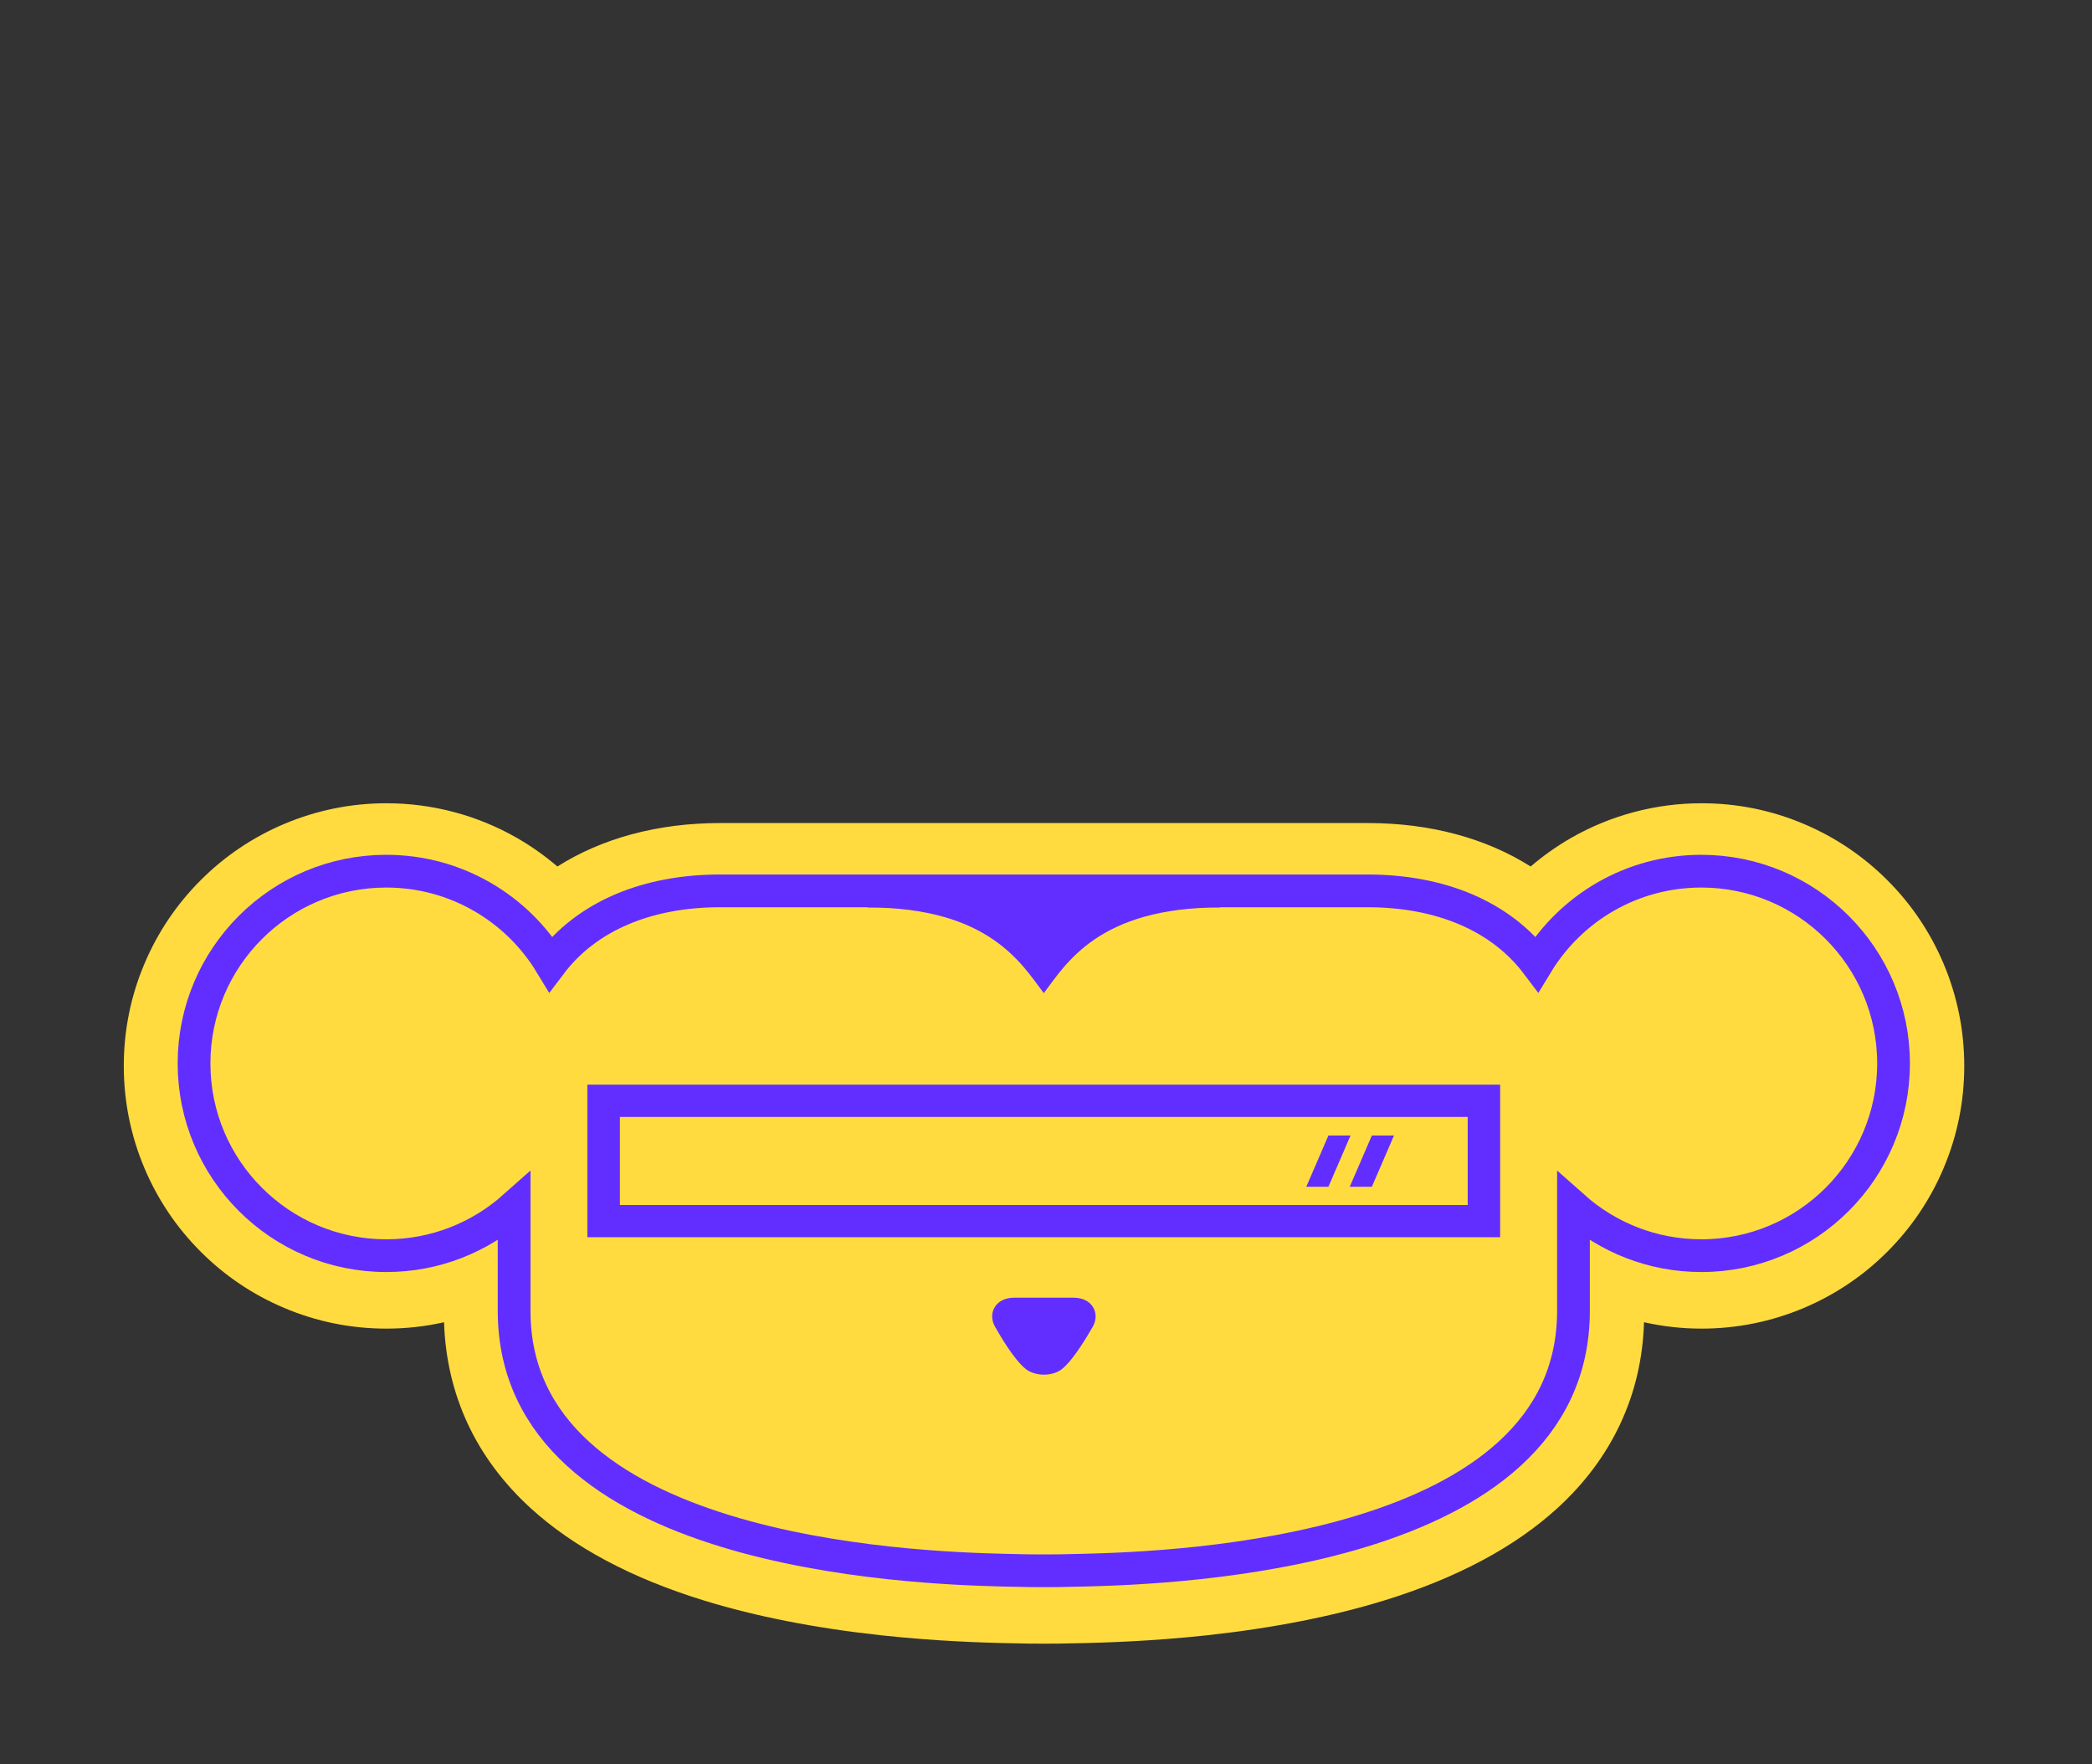 <svg xmlns="http://www.w3.org/2000/svg" viewBox="0 0 2325.5 1961.3"><rect x="0" y="0" width="2325.5" height="1961.3" fill="#333333" stroke="none"/><style>.st36{fill:#622eff}.st38{fill:#ffdb40}</style><g id="monkey_00000144301156188465734010000016488569198097098127_"><path id="monkey_head_stroke_156.5pt_00000118390445724563555410000015308759411773811134_" d="M1160.5 1827.1c-9.7 0-20.6 0-46.9-.7-19.7-.5-72.1-1.9-134-8.6-73-7.9-139.2-20.9-196.8-38.6-80.8-24.8-145.7-59.5-193.1-102.9-30.1-27.5-53.5-58.9-69.6-93.3-16.3-34.9-25.2-72.9-26.5-113.2-20.8 4.7-42.3 7.1-64 7.1-39.4 0-77.6-7.7-113.7-23-34.8-14.7-66-35.7-92.8-62.5-26.8-26.8-47.8-58-62.5-92.8-15.2-36-23-74.3-23-113.7s7.7-77.6 23-113.7c14.7-34.8 35.7-66 62.5-92.8 26.8-26.8 58-47.8 92.8-62.5 36-15.2 74.3-23 113.7-23 51.1 0 101.4 13.4 145.5 38.8 15.8 9.1 30.7 19.7 44.5 31.5 49.8-31.5 111.7-48.3 181-48.3h719.8c69.4 0 131.2 16.8 181.1 48.3 13.8-11.8 28.7-22.4 44.5-31.5 44.1-25.4 94.4-38.8 145.5-38.8 39.4 0 77.6 7.7 113.7 23 34.8 14.7 66 35.7 92.8 62.5s47.8 58 62.5 92.8c15.2 36 23 74.3 23 113.7s-7.7 77.6-23 113.7c-14.7 34.8-35.7 66-62.5 92.8-26.8 26.8-58 47.8-92.8 62.5-36 15.2-74.3 23-113.7 23-21.7 0-43.1-2.4-64-7.1-1.2 40.3-10.1 78.3-26.5 113.2-16.1 34.4-39.5 65.8-69.6 93.3-47.4 43.4-112.4 78.1-193.1 102.9-57.6 17.7-123.9 30.7-196.8 38.6-61.9 6.7-114.3 8.1-134 8.6-26.4.7-37.4.7-47 .7z" class="st38"/><path id="reflection2_00000146485740398484402350000016528091185458701196_" d="m1525 1319.2 24.6-57H1525l-24.6 57z" class="st36"/><path id="reflection1_00000172424373863547547980000003617457948998005654_" d="m1476.7 1319.2 24.6-57h-24.6l-24.6 57z" class="st36"/><path id="sunglass_outline_00000022520362254261753590000015447651854299488403_" d="M652.9 1205.7v169.6h1014.7v-169.6H652.9zm978.6 133.8H689.1v-97.9h942.4v97.9z" class="st36"/><path id="nose_00000006683101965229065460000013827878593877663413_" d="M1127.3 1442.5c-20.8 0-29.8 17.5-21.1 32.5 4.8 8.3 20.6 36.2 34.3 47 4.5 3.5 11.9 6.1 19.9 6.1 7.9 0 15.4-2.5 19.9-6.1 13.6-10.8 29.4-38.7 34.3-47 8.7-15-.3-32.5-21.1-32.5h-66.2z" class="st36"/><path id="monkey_head_stroke_36.4_pt_00000091015681408751849900000009686716571878473095_" fill="none" stroke="#622eff" stroke-miterlimit="10" stroke-width="36.4" d="M1160.3 1746.1c-9.5 0-19.6 0-44.9-.7-101-2.6-543.9-18-543.9-288.3v-115.4c-37.8 33.6-87.5 54.1-142.1 54.1-118 0-213.7-95.7-213.7-213.7s95.7-213.7 213.7-213.7c77.5 0 145.4 41.3 182.8 103 40.2-53.2 107.4-81.1 188.2-81.1h719.8c80.8 0 147.9 27.8 188.2 81.1 37.5-61.8 105.3-103 182.8-103 118 0 213.7 95.7 213.7 213.7s-95.7 213.7-213.7 213.7c-54.6 0-104.3-20.5-142.1-54.1v115.4c0 270.3-442.9 285.7-543.9 288.3-25.3.7-35.4.7-44.9.7"/><path id="hair_united" d="m1160.3 1002.4-196.1.9v5.4c135.3 0 171.5 62.8 196.1 95.3 24.6-32.5 60.8-95.3 196.1-95.3v-5.4l-196.1-.9z" class="st36"/></g><g id="COLORS"><path d="M395.4 2446.9h199.9v199.9H395.4z" class="st38"/><path fill="#ff4ea4" d="M1712.9 2446.9h199.9v199.9h-199.9z"/><path d="M1058.6 2446.9h199.9v199.9h-199.9z" style="fill:#00b2ff"/><path fill="#0ff" d="M831.6 2446.9h199.9v199.9H831.6z"/><path d="M1488.5 2446.9h199.9v199.9h-199.9z" style="fill:#8823fd"/><path d="M1276.7 2446.9h199.9v199.9h-199.9z" class="st36"/><path d="M1937.3 2446.9h199.9v199.9h-199.9z" style="fill:#1e1919"/><path d="M177.3 2446.9h199.9v199.9H177.3z" style="fill:#ff8b00"/><path fill="#9e6d4c" d="M177.3 2683.4h199.9v199.9H177.3z"/><path d="M-40.8 2446.9h199.9v199.9H-40.8z" style="fill:red"/><path d="M613.5 2446.9h199.9v199.9H613.5z" style="fill:#5cdd45"/><path d="M2161.8 2446.9h199.9v199.9h-199.9z" style="fill:#fff"/></g></svg>